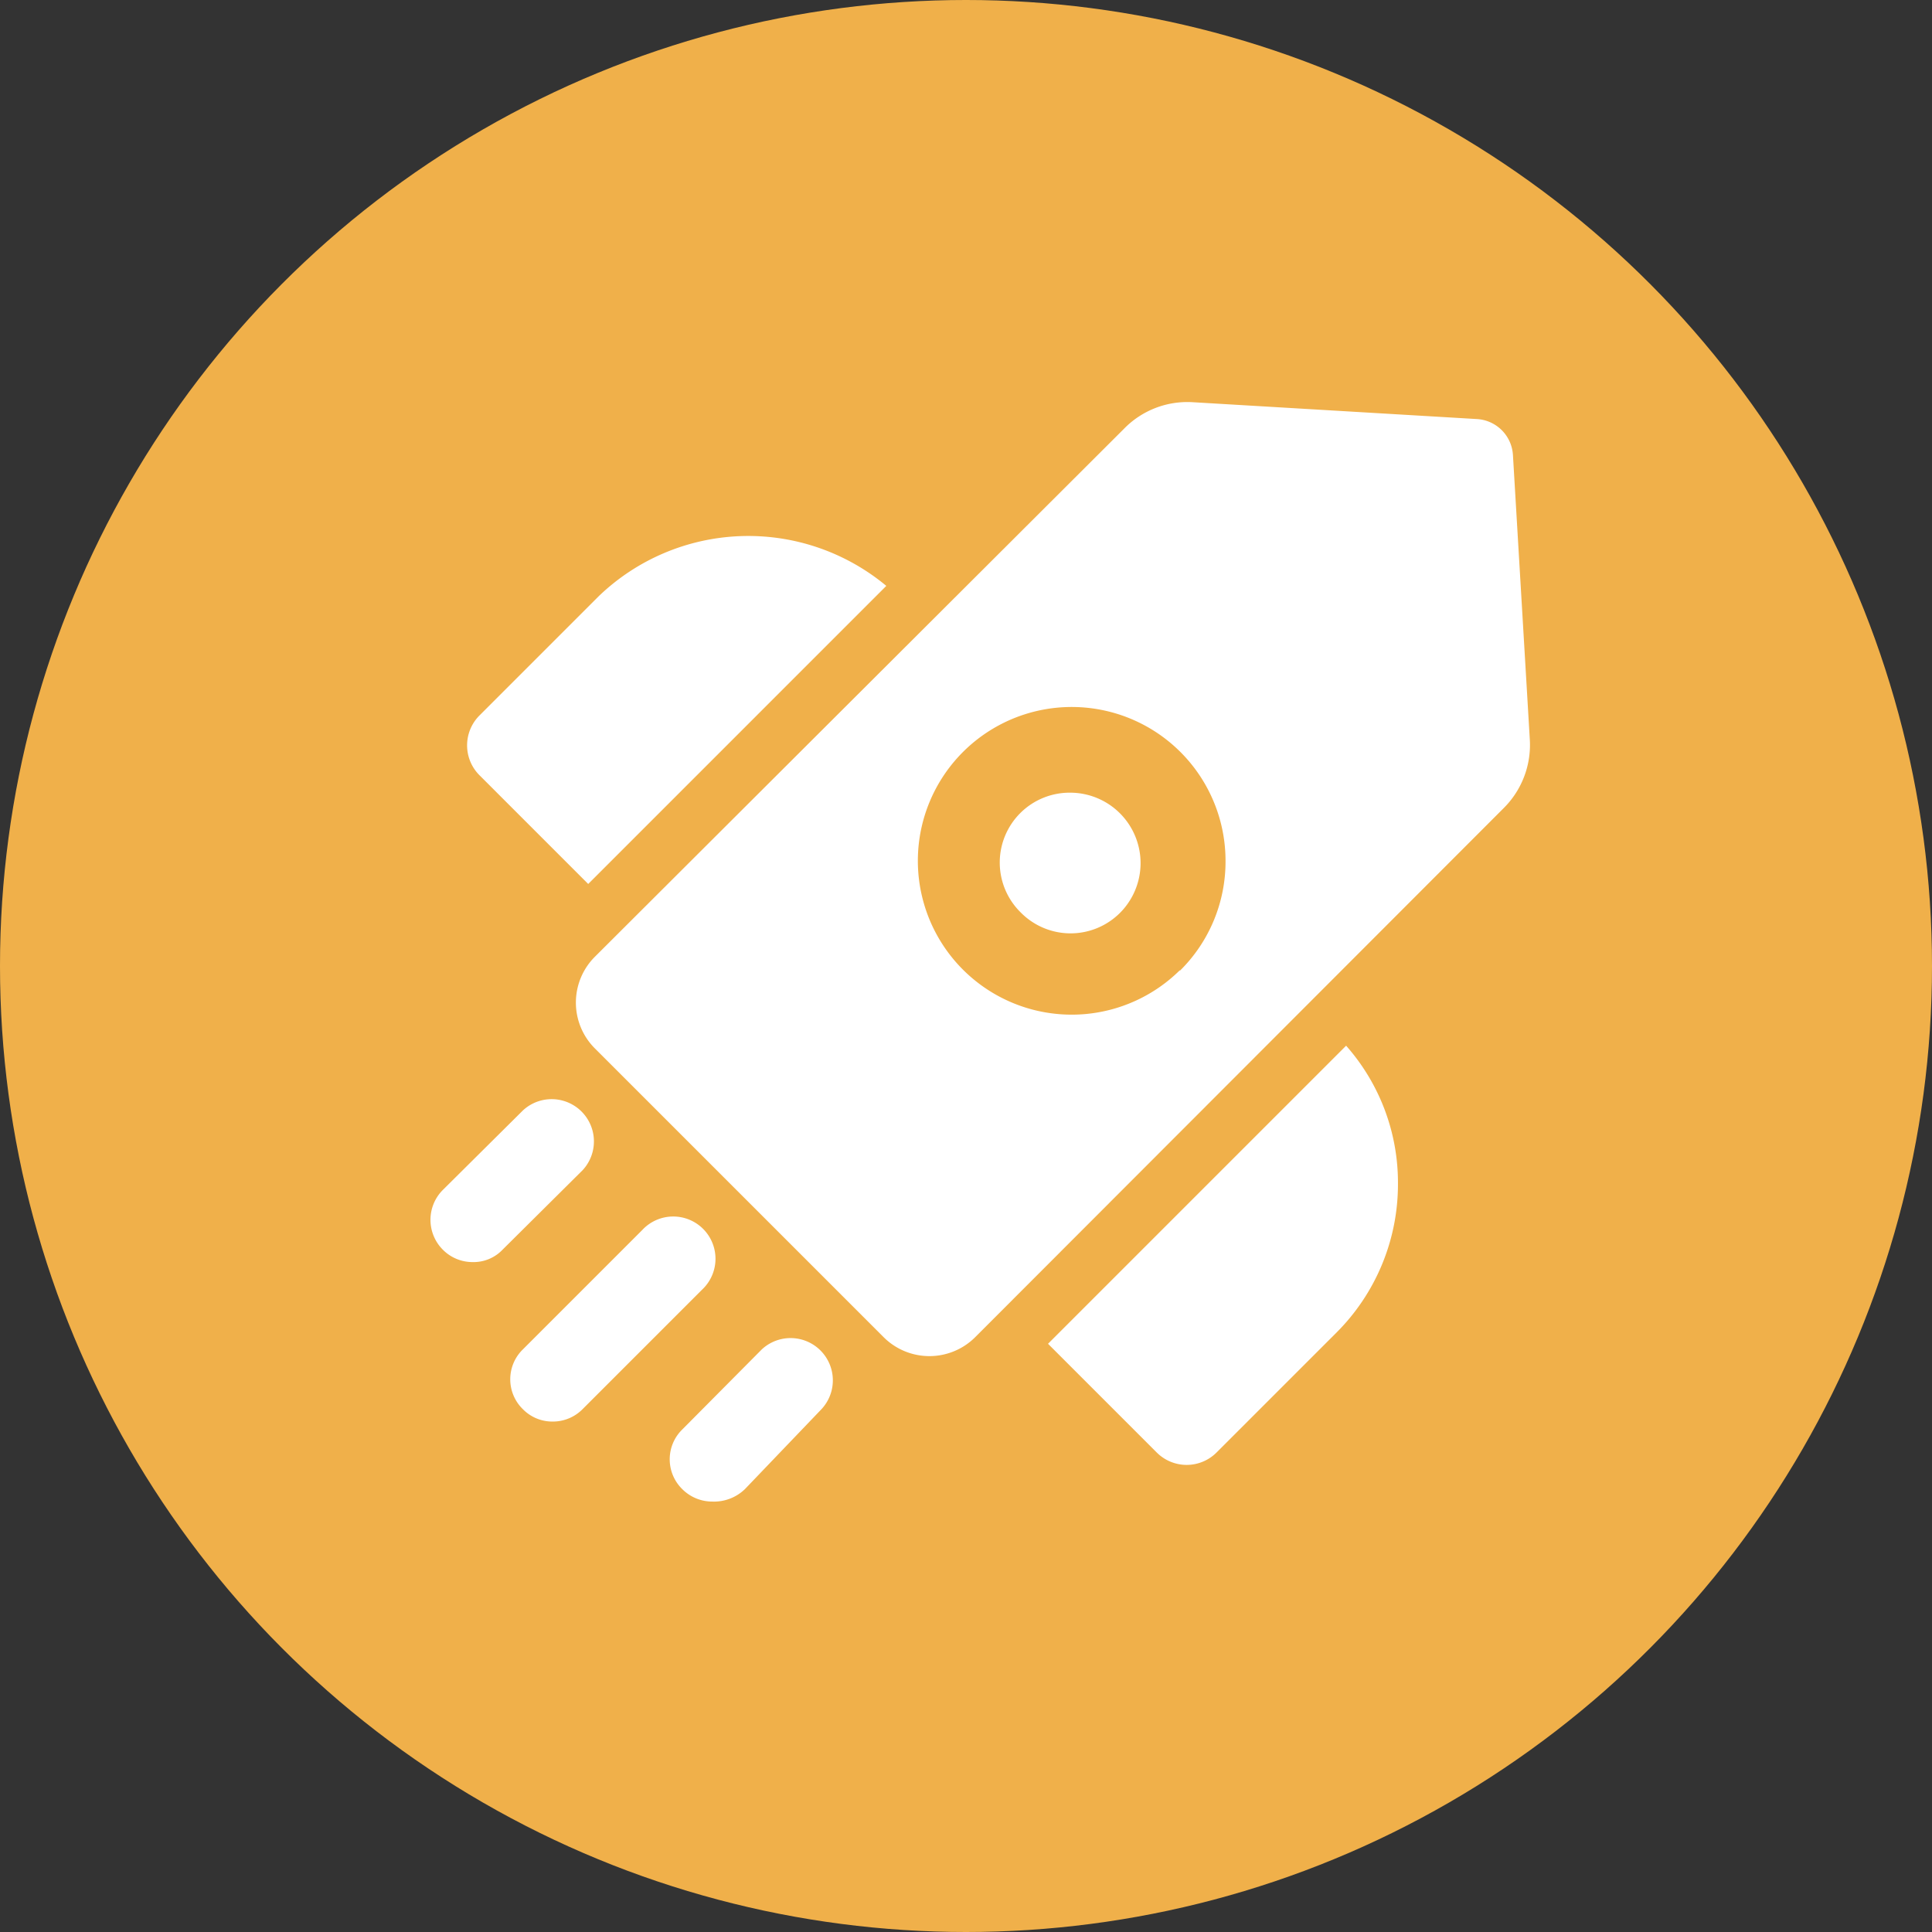 <svg xmlns="http://www.w3.org/2000/svg" version="1.1" xmlns:xlink="http://www.w3.org/1999/xlink" xmlns:svgjs="http://svgjs.com/svgjs" width="512" height="512" x="0" y="0" viewBox="0 0 24 24" style="enable-background:new 0 0 512 512" xml:space="preserve" class=""><rect x="0" y="0" width="24" height="24" fill="#333333" stroke="none"/><circle r="12" cx="12" cy="12" fill="#f0b04a" shape="circle"></circle><g transform="matrix(0.7,0,0,0.7,3.653,3.547)"><g data-name="Layer 2"><path d="m10.51 5.33-5.29 5.29-1.93-1.93a.75.75 0 0 1 0-1.06l2.12-2.12a3.83 3.83 0 0 1 5.1-.18zM19.59 15.94a3.72 3.72 0 0 1-1.1 2.65l-2.12 2.12a.75.75 0 0 1-1.06 0l-1.93-1.93 5.29-5.29a3.67 3.67 0 0 1 .92 2.45zM4.59 20.16a.73.73 0 0 1-.53-.22.74.74 0 0 1 0-1.06l2.12-2.12a.75.75 0 1 1 1.06 1.06l-2.12 2.12a.74.74 0 0 1-.53.22zM3.17 17.33a.74.74 0 0 1-.53-.22.75.75 0 0 1 0-1.06l1.42-1.41a.75.75 0 0 1 1.06 1.06L3.7 17.11a.71.71 0 0 1-.53.22zM7.42 21.58a.75.75 0 0 1-.53-.22.74.74 0 0 1 0-1.06l1.41-1.42a.75.75 0 0 1 1.06 1.06L8 21.36a.79.79 0 0 1-.58.22zM13.78 9a1.24 1.24 0 0 0-.88 2.13 1.24 1.24 0 0 0 1.76 0A1.25 1.25 0 0 0 13.78 9z" fill="#ffffff" data-original="#000000" class=""></path><path d="M21.63 3a.68.68 0 0 0-.63-.63l-5.06-.3a1.57 1.57 0 0 0-1.21.47l-9.4 9.38a1.15 1.15 0 0 0 0 1.61l5.14 5.14a1.15 1.15 0 0 0 1.61 0l9.38-9.39a1.58 1.58 0 0 0 .47-1.22zm-5.91 9.15a2.73 2.73 0 1 1 .81-1.94 2.72 2.72 0 0 1-.81 1.95z" fill="#ffffff" data-original="#000000" class=""></path></g></g></svg>